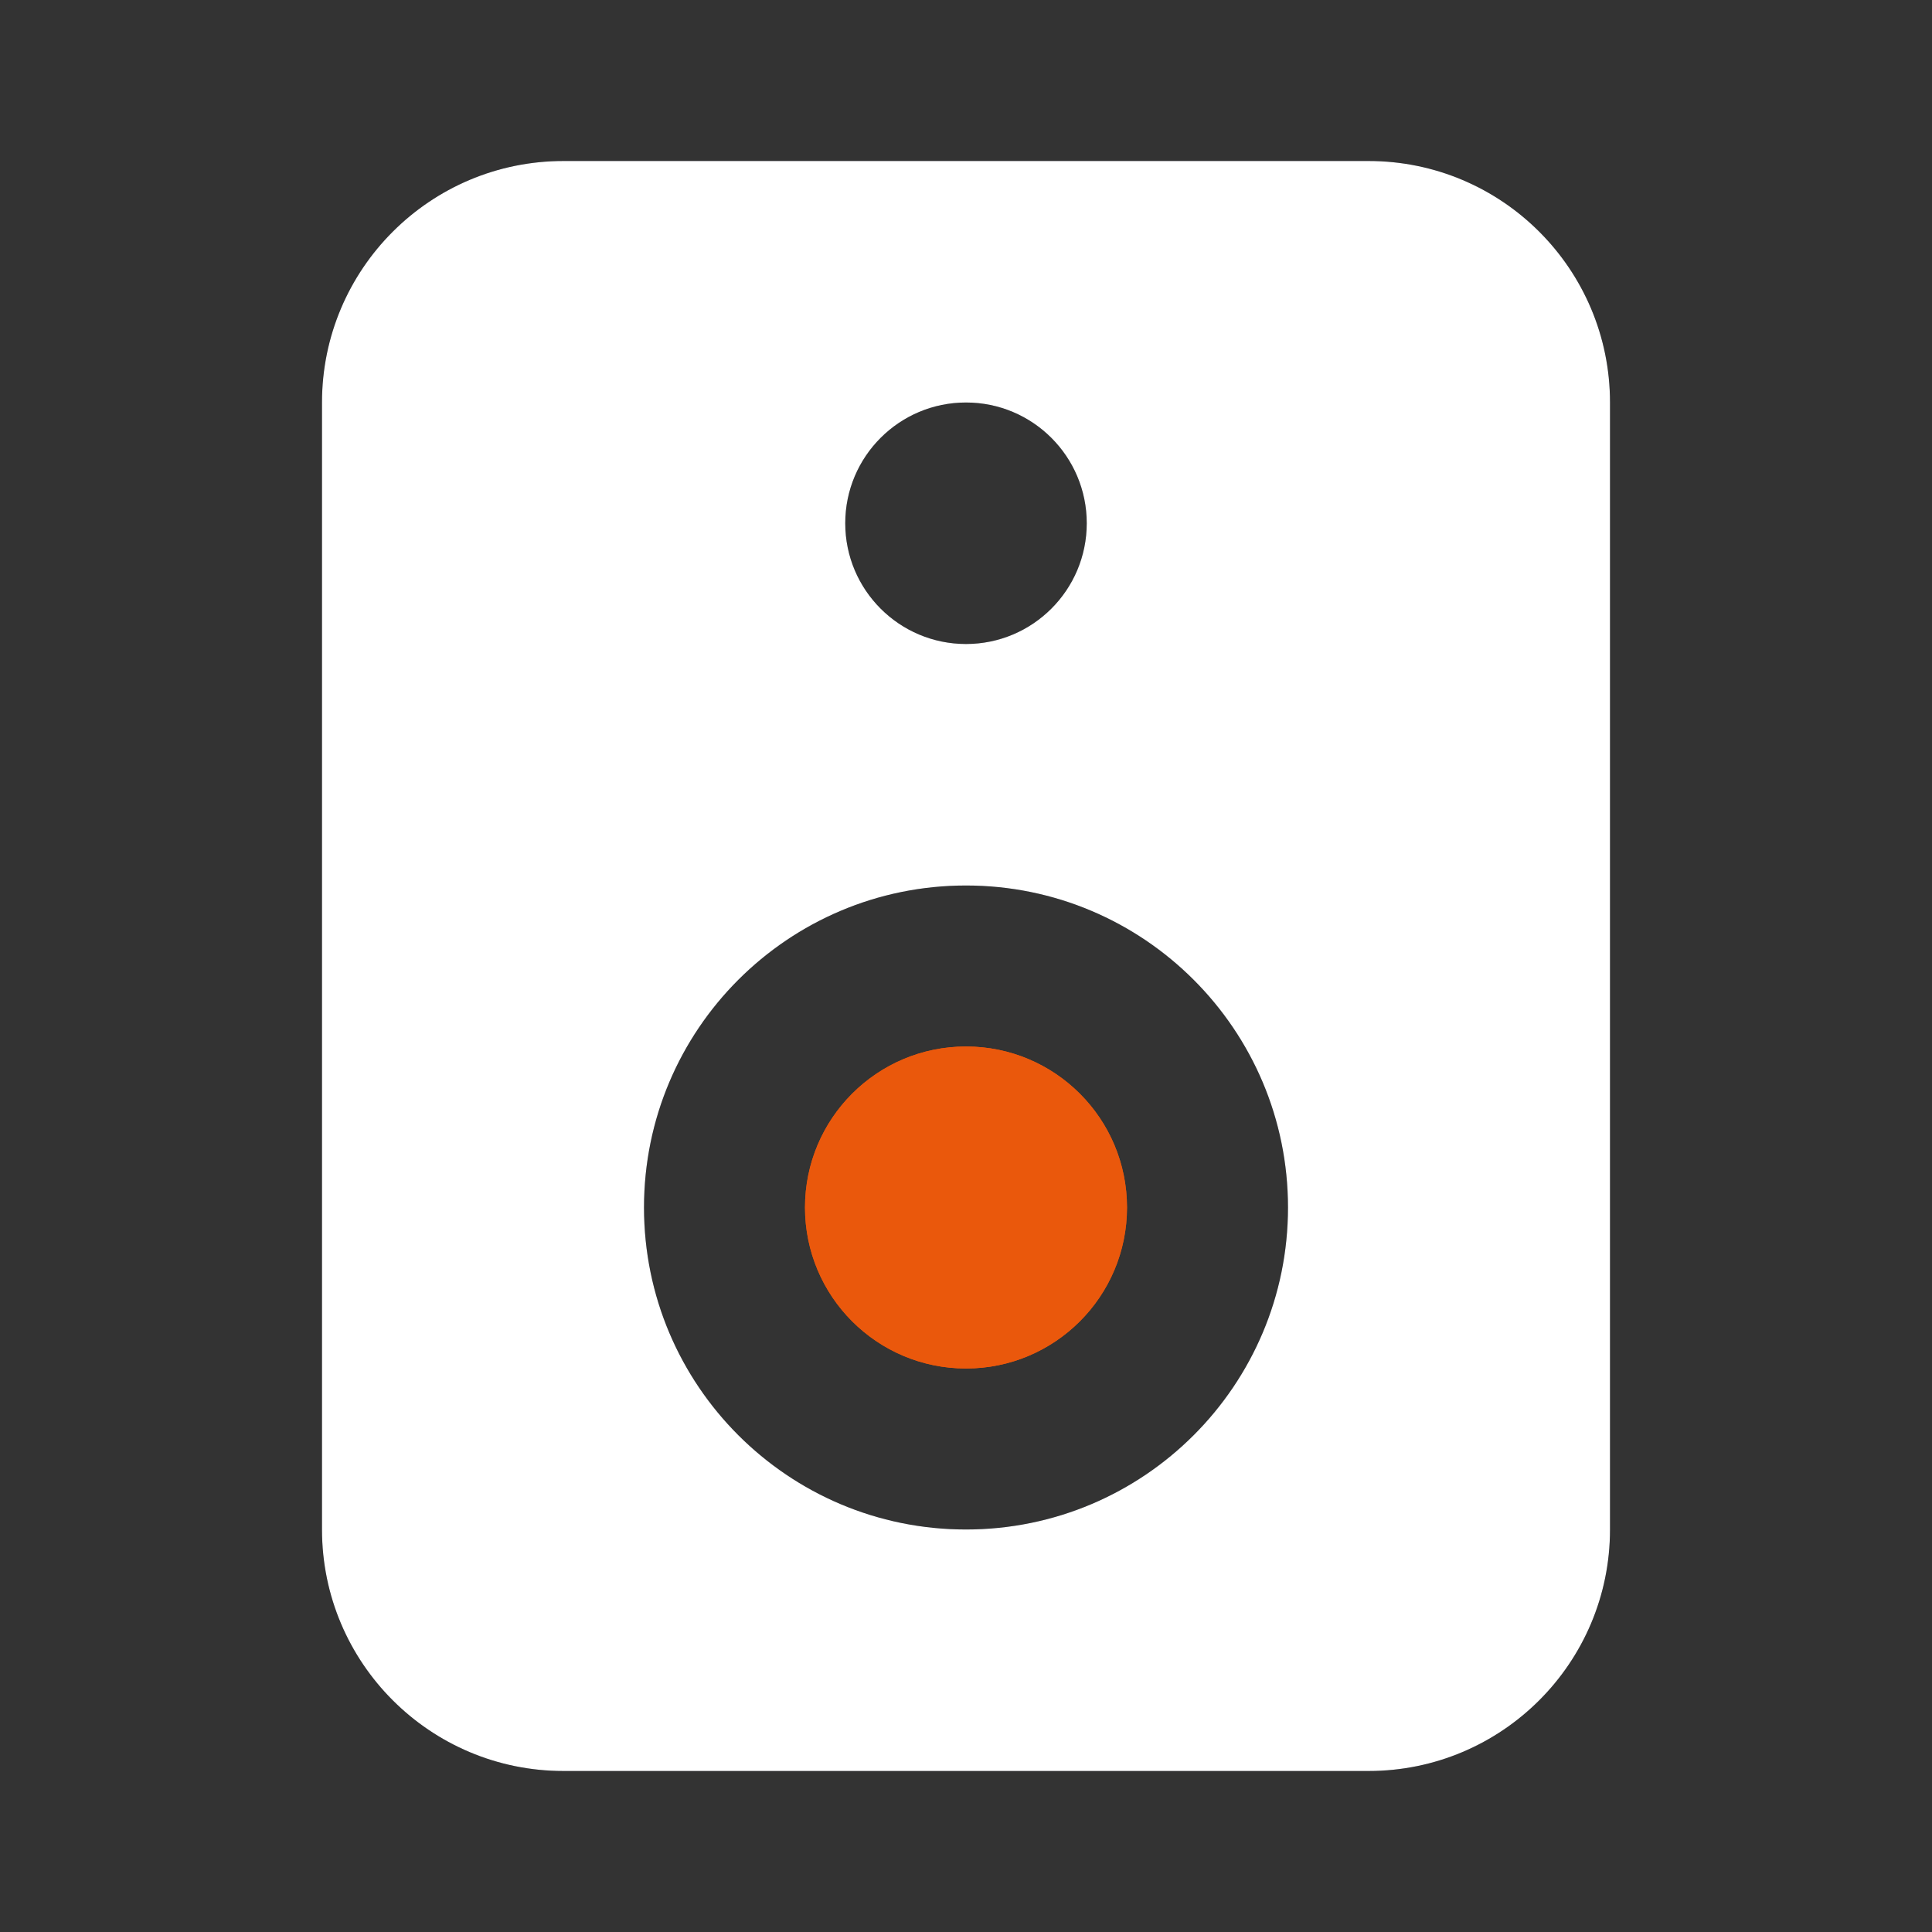 <svg xmlns="http://www.w3.org/2000/svg" version="1.1" xmlns:xlink="http://www.w3.org/1999/xlink" xmlns:svgjs="http://svgjs.com/svgjs" width="140" height="140"><rect width="100%" height="100%" fill="#333333" stroke="none"/><svg width="140" height="140" viewBox="0 0 140 140" fill="none" xmlns="http://www.w3.org/2000/svg">
<g class="light">
<path d="M70 75.833C63.556 75.833 58.333 81.056 58.333 87.5C58.333 93.944 63.556 99.167 70 99.167C76.444 99.167 81.667 93.944 81.667 87.5C81.667 81.056 76.444 75.833 70 75.833Z" fill="#EA580C"></path>
<path fill-rule="evenodd" clip-rule="evenodd" d="M23.333 29.167C23.333 19.502 31.168 11.667 40.833 11.667H99.167C108.832 11.667 116.667 19.502 116.667 29.167V110.833C116.667 120.499 108.832 128.333 99.167 128.333H40.833C31.168 128.333 23.333 120.499 23.333 110.833V29.167ZM46.667 87.5C46.667 74.614 57.113 64.167 70 64.167C82.886 64.167 93.333 74.614 93.333 87.5C93.333 100.386 82.886 110.833 70 110.833C57.113 110.833 46.667 100.386 46.667 87.5ZM70 46.667C74.832 46.667 78.75 42.749 78.75 37.917C78.75 33.084 74.832 29.167 70 29.167C65.168 29.167 61.25 33.084 61.25 37.917C61.25 42.749 65.168 46.667 70 46.667Z" fill="#030712"></path>
</g>
<g class="dark">
<path d="M70 75.833C63.556 75.833 58.333 81.056 58.333 87.5C58.333 93.944 63.556 99.167 70 99.167C76.444 99.167 81.667 93.944 81.667 87.5C81.667 81.056 76.444 75.833 70 75.833Z" fill="#EA580C"/>
<path fill-rule="evenodd" clip-rule="evenodd" d="M23.333 29.167C23.333 19.502 31.168 11.667 40.833 11.667H99.167C108.832 11.667 116.667 19.502 116.667 29.167V110.833C116.667 120.499 108.832 128.333 99.167 128.333H40.833C31.168 128.333 23.333 120.499 23.333 110.833V29.167ZM46.667 87.5C46.667 74.614 57.113 64.167 70 64.167C82.886 64.167 93.333 74.614 93.333 87.5C93.333 100.386 82.886 110.833 70 110.833C57.113 110.833 46.667 100.386 46.667 87.5ZM70 46.667C74.832 46.667 78.75 42.749 78.75 37.917C78.75 33.084 74.832 29.167 70 29.167C65.168 29.167 61.25 33.084 61.25 37.917C61.25 42.749 65.168 46.667 70 46.667Z" fill="white"/>
</g>
</svg><style>@media (prefers-color-scheme: light) { .dark { opacity: 0; } .light { opacity: 1; } }
@media (prefers-color-scheme: dark) { .dark { opacity: 1; } .light { opacity: 0; } }
</style></svg>